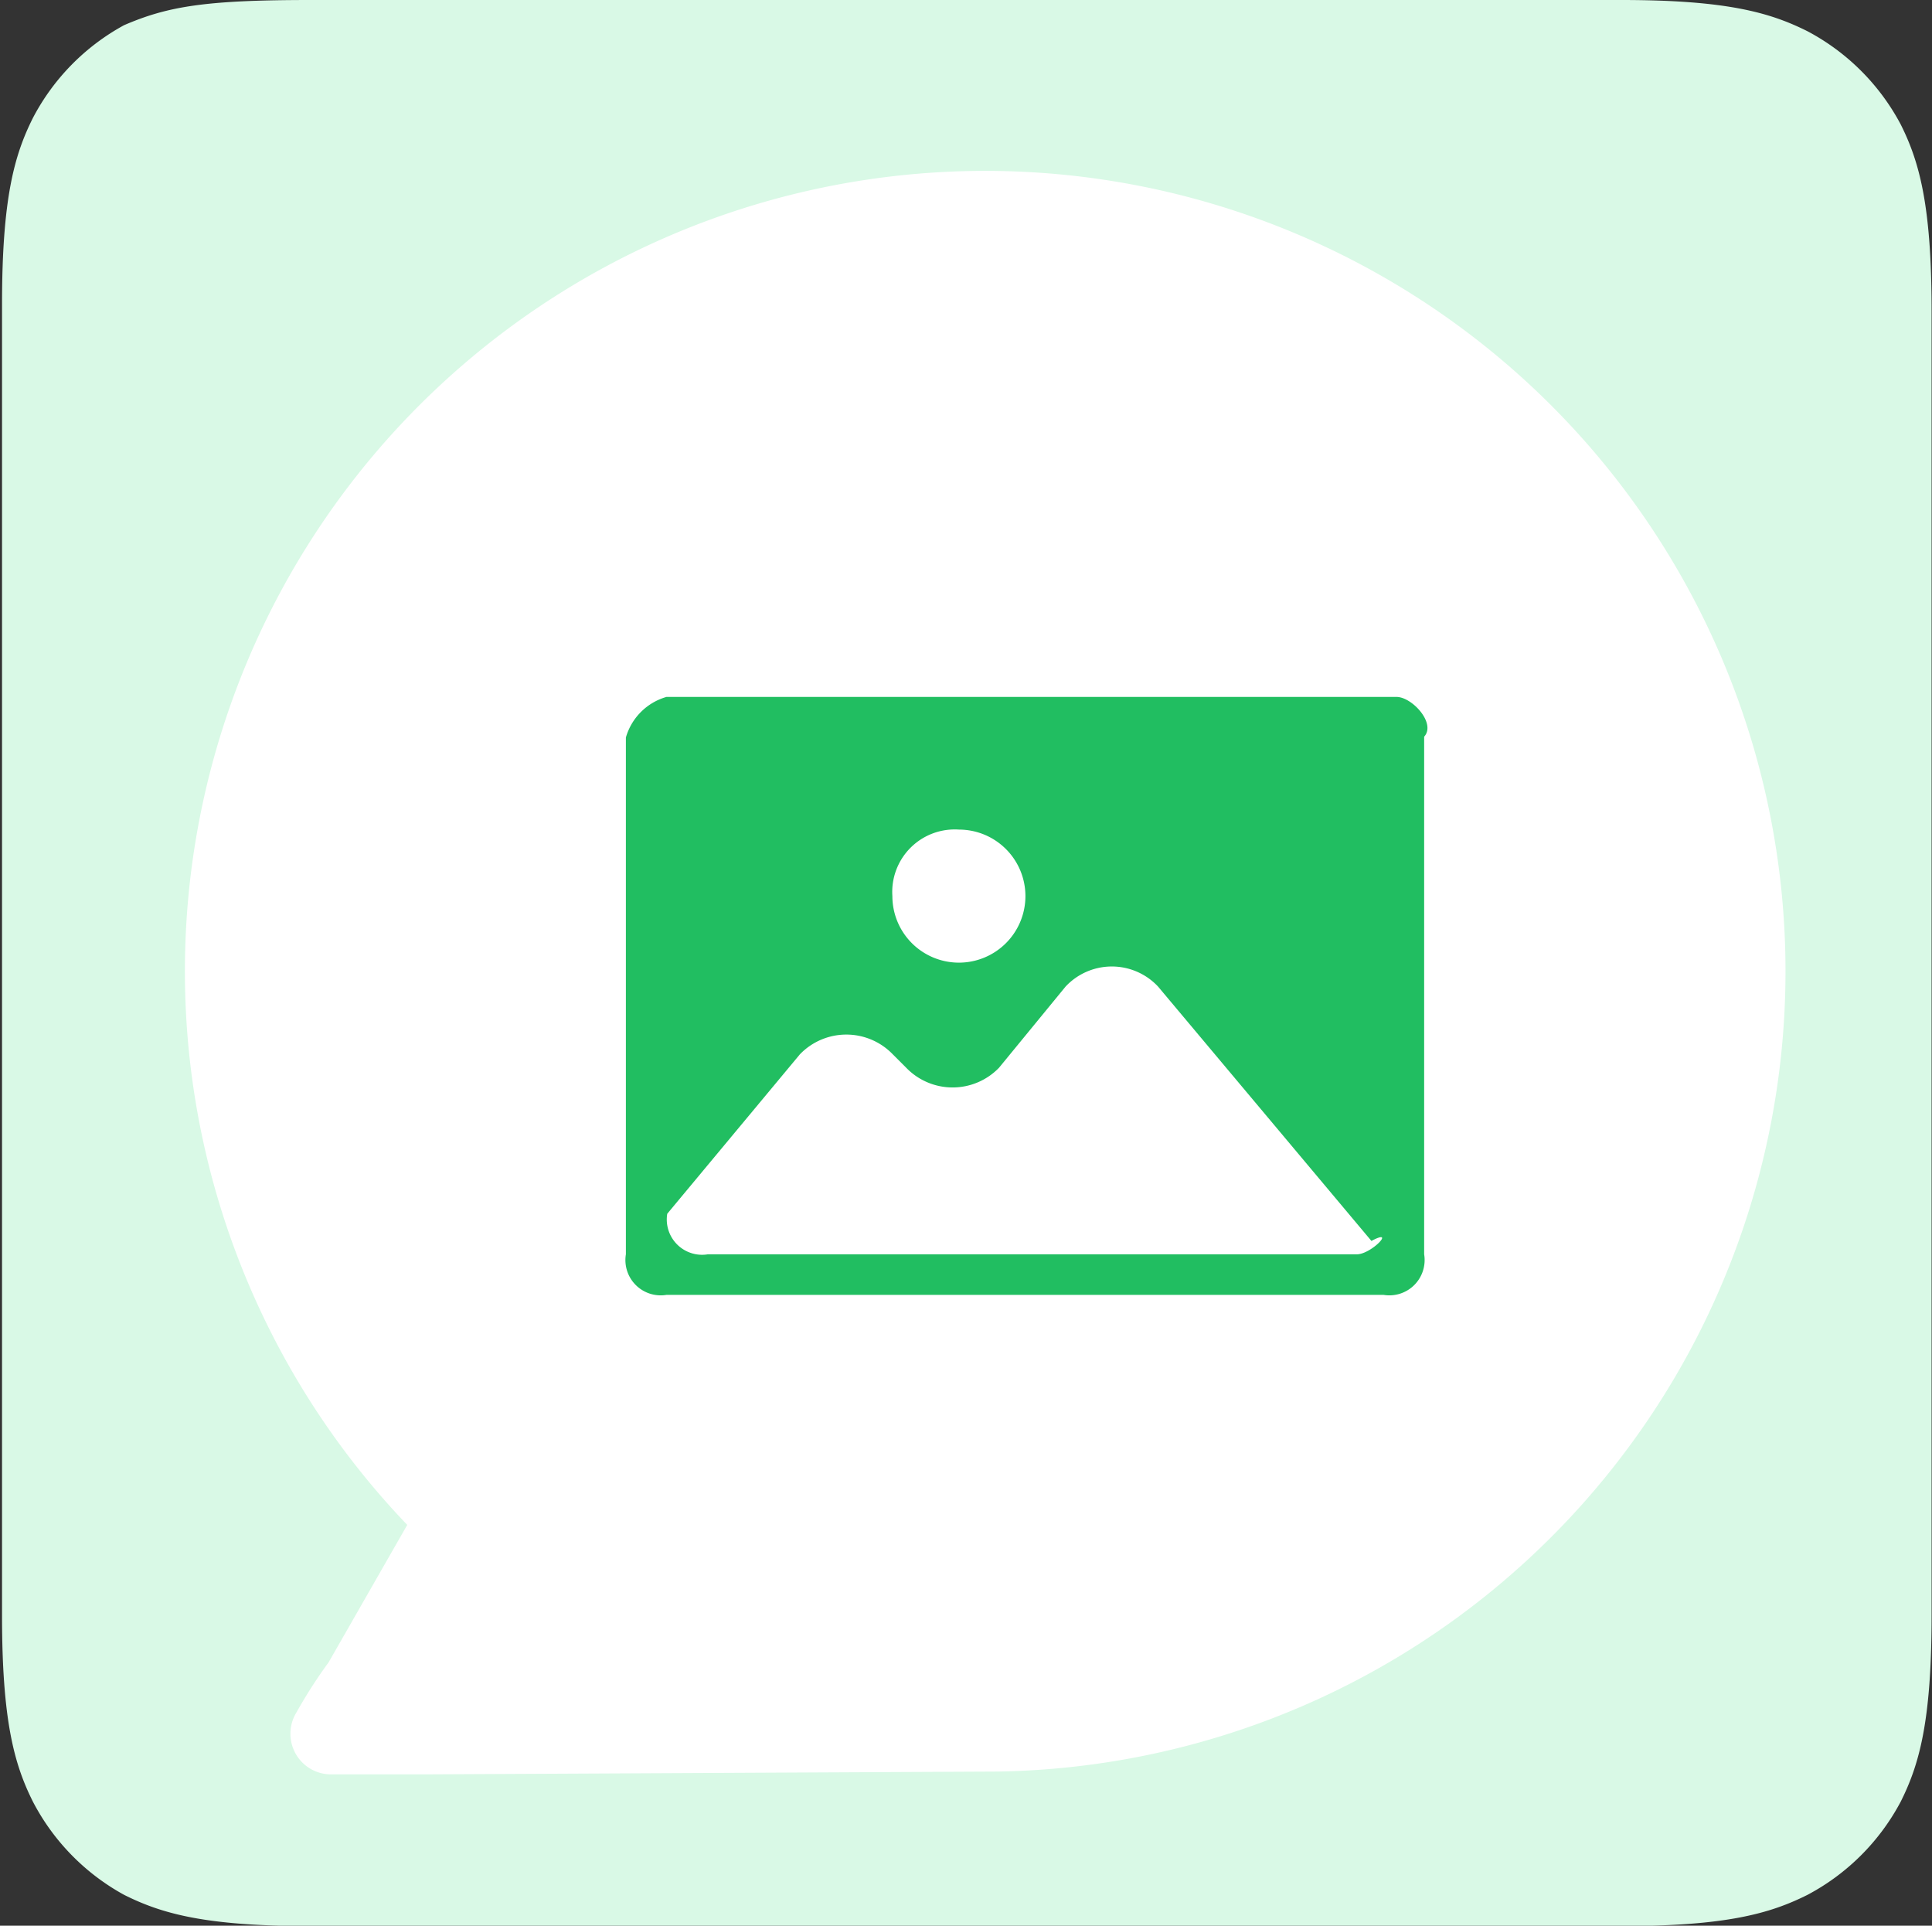 <svg id="Layer_1" data-name="Layer 1" xmlns="http://www.w3.org/2000/svg" viewBox="0 0 47.63 47.47"><rect x="0" y="0" width="47.63" height="47.47" fill="#333333" stroke="none"/><defs><style>.cls-1{fill:#d9f9e6;fill-rule:evenodd;}.cls-2{fill:#fff;}.cls-3{fill:#21be61;}</style></defs><path class="cls-1" d="M7.84.26H40.16c2.6,0,3.67.31,4.59.77a5.53,5.53,0,0,1,2.3,2.3c.46.92.76,2,.76,4.59V40.08c0,2.6-.3,3.67-.76,4.59a5.53,5.53,0,0,1-2.3,2.3c-.92.46-2,.77-4.59.77H7.84c-2.6,0-3.67-.31-4.59-.77A5.53,5.53,0,0,1,1,44.67c-.46-.92-.76-2-.76-4.59V7.77c0-2.61.3-3.68.76-4.6A5.51,5.51,0,0,1,3.25.88C4.32.42,5.24.26,7.84.26Z" transform="translate(-0.19 -0.26)"/><path class="cls-2" d="M10.23,37.85a19.73,19.73,0,1,1,14.56,6.08L10.64,44s-.77,0-2.29,0a1,1,0,0,1-1-1,1,1,0,0,1,.15-.53,12,12,0,0,1,.79-1.23Z" transform="translate(-0.19 -0.26)"/><path class="cls-3" d="M34.62,17.44h-18a1.46,1.46,0,0,0-1,1V31.18a.87.87,0,0,0,1,1H34.3a.87.87,0,0,0,1-1V18.42C35.6,18.09,35,17.44,34.62,17.44ZM23.83,20.71a1.64,1.64,0,1,1-1.64,1.64A1.54,1.54,0,0,1,23.83,20.71Zm9.81,10.47h-16a.87.87,0,0,1-1-1l3.27-3.93a1.59,1.59,0,0,1,2.29,0l.33.33a1.59,1.59,0,0,0,2.29,0l1.64-2a1.56,1.56,0,0,1,2.28,0L34,30.85C34.62,30.52,34,31.18,33.64,31.18Z" transform="translate(-0.19 -0.26)"/></svg>